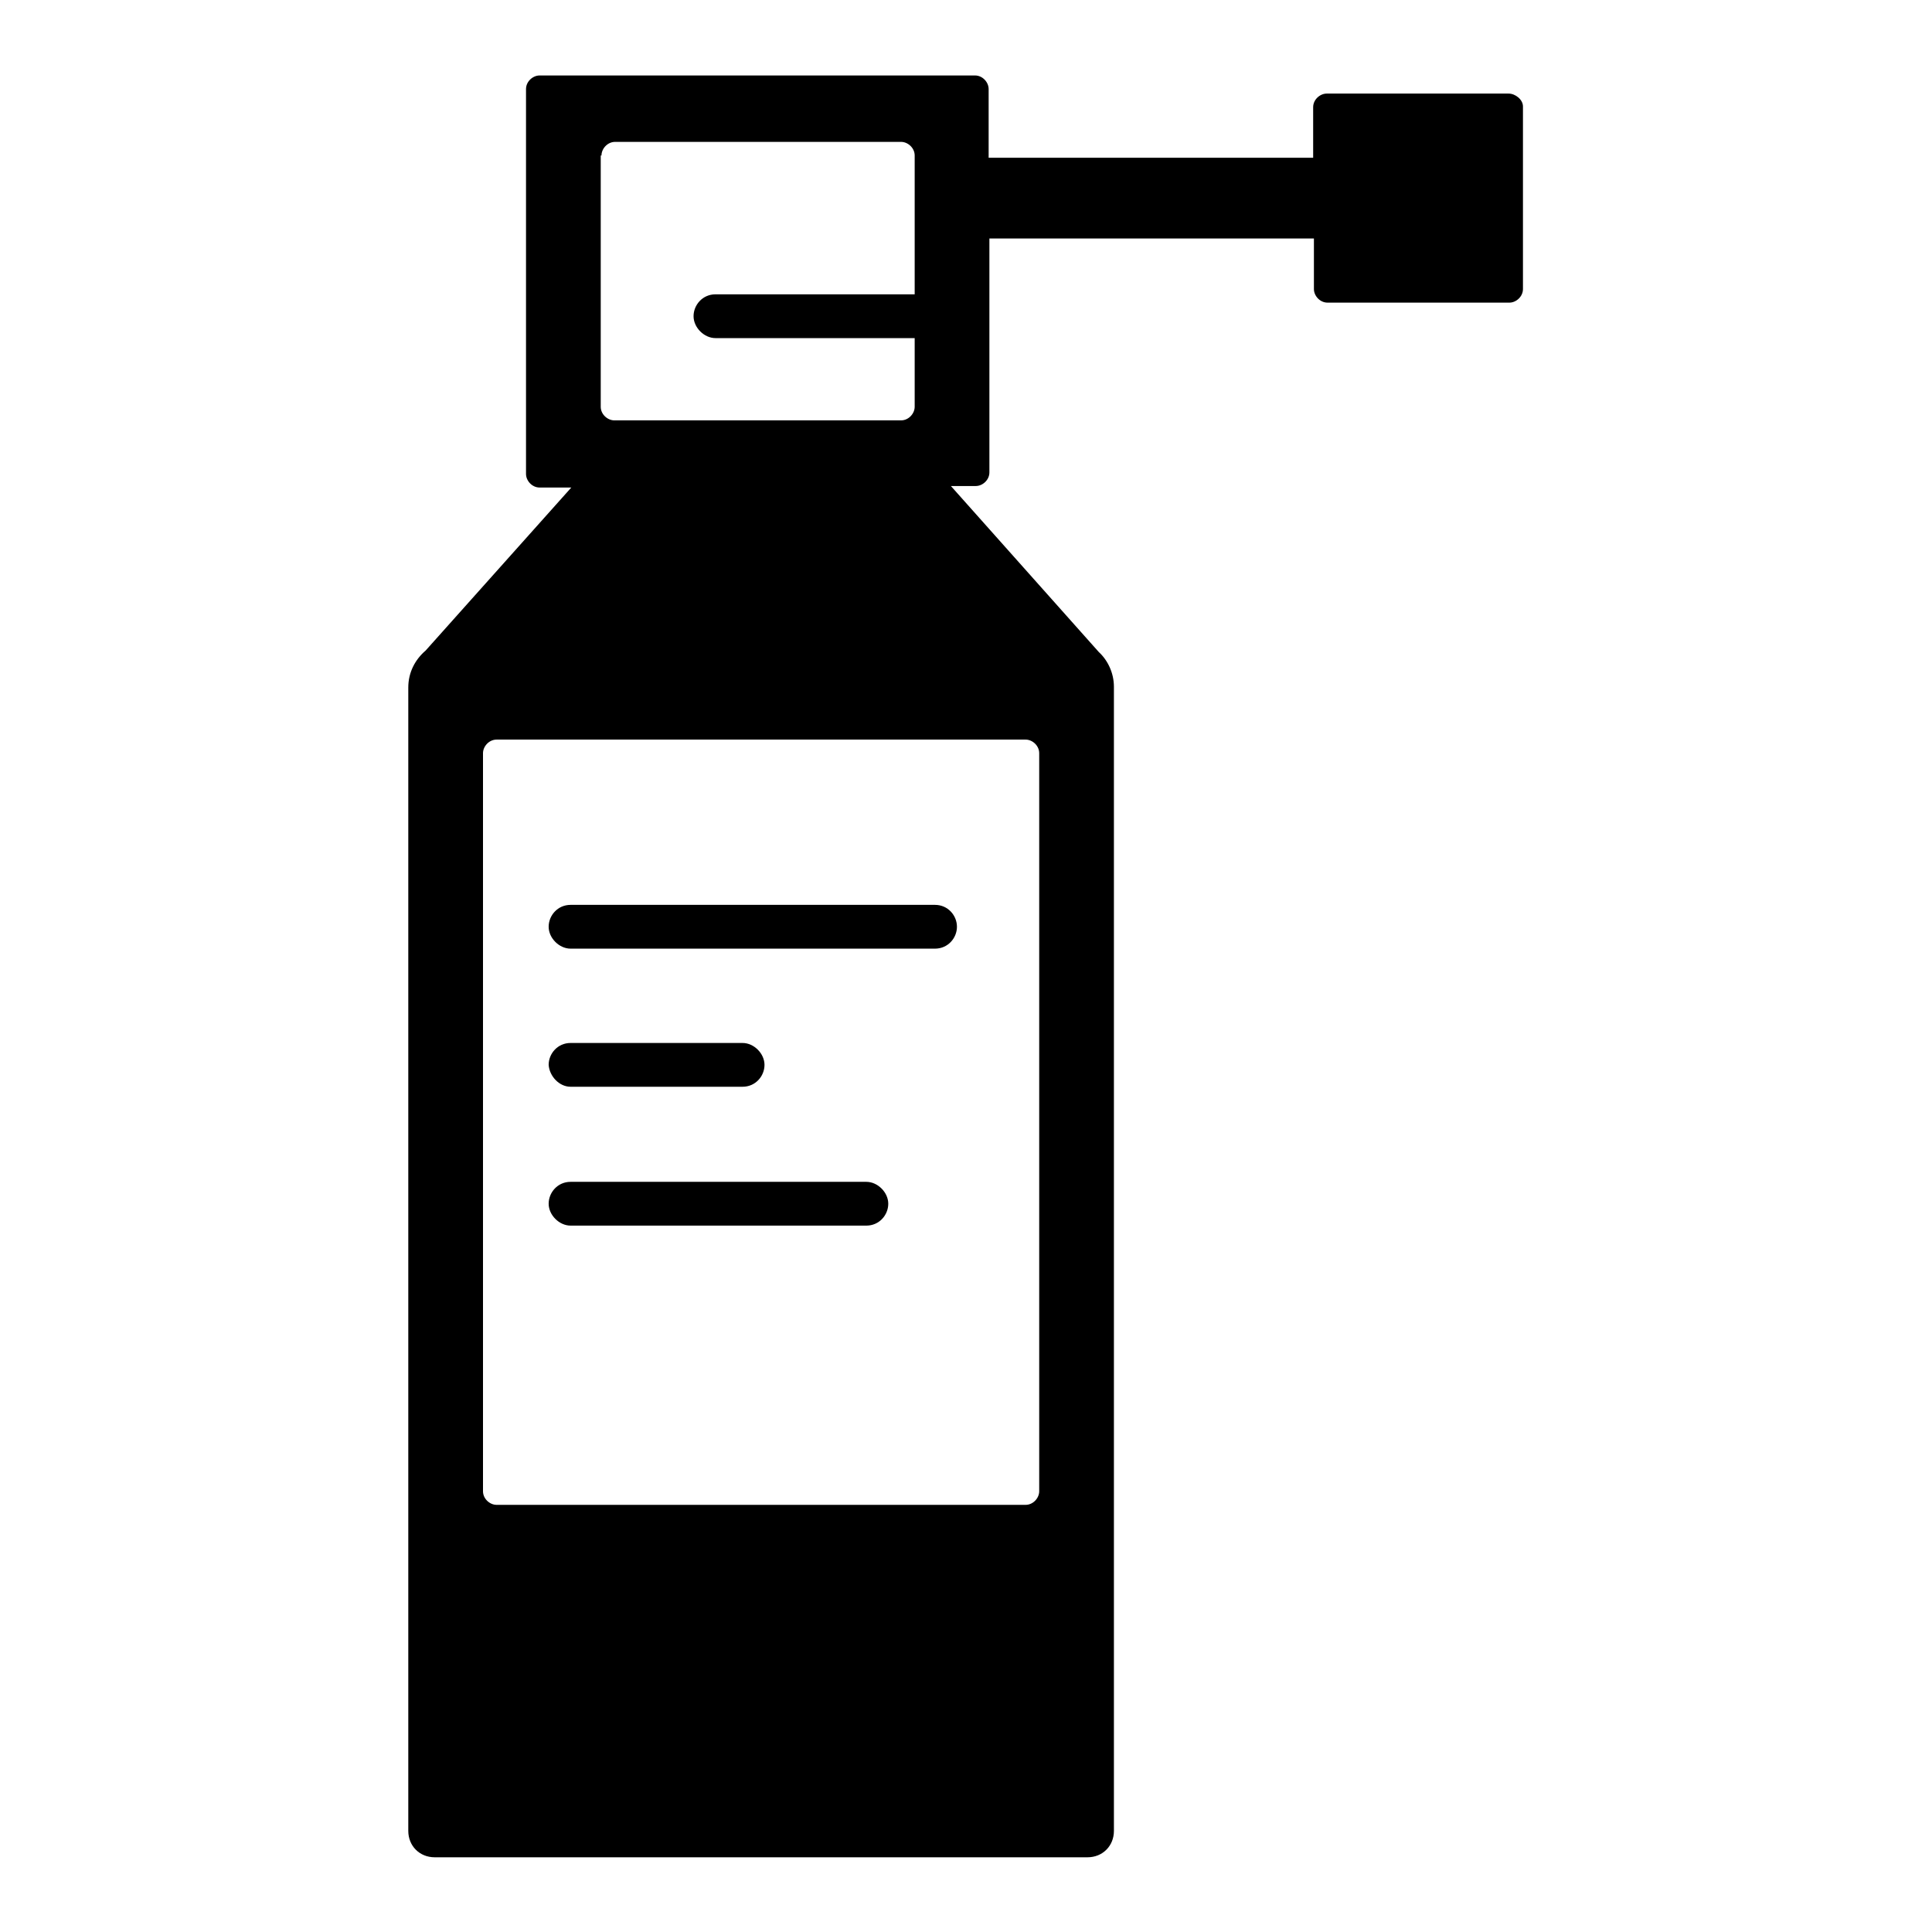 <?xml version="1.0" encoding="utf-8"?>
<!-- Svg Vector Icons : http://www.onlinewebfonts.com/icon -->
<!DOCTYPE svg PUBLIC "-//W3C//DTD SVG 1.1//EN" "http://www.w3.org/Graphics/SVG/1.1/DTD/svg11.dtd">
<svg version="1.1" xmlns="http://www.w3.org/2000/svg" xmlns:xlink="http://www.w3.org/1999/xlink" x="0px" y="0px" viewBox="0 0 256 256" enable-background="new 0 0 256 256" xml:space="preserve">
<g> <path fill="#000000" d="M199.9,12.4h-24.1c-0.9,0-1.8,0.8-1.8,1.8v6.7h-43v-9.1c0-0.9-0.8-1.8-1.8-1.8H71.5c-0.9,0-1.8,0.8-1.8,1.8 v51c0,0.9,0.8,1.8,1.8,1.8h4.2L56.4,86.2c-1.4,1.2-2.3,2.9-2.3,4.9v151.5c0,2,1.5,3.5,3.5,3.5h86.5c2,0,3.5-1.5,3.5-3.5V91.7v-0.3 V91c0-1.8-0.8-3.5-2-4.6l-19.6-22h3.3c0.9,0,1.8-0.8,1.8-1.8V31.6h43v6.7c0,0.9,0.8,1.8,1.8,1.8h24.1c0.9,0,1.8-0.8,1.8-1.8V14.1 C201.8,13.2,200.8,12.4,199.9,12.4L199.9,12.4z M137.7,197.6c0,0.9-0.8,1.8-1.8,1.8H65.8c-0.9,0-1.8-0.8-1.8-1.8V99.8 c0-0.9,0.8-1.8,1.8-1.8h70.1c0.9,0,1.8,0.8,1.8,1.8V197.6z M79.7,20.6c0-0.9,0.8-1.8,1.8-1.8h37.9c0.9,0,1.8,0.8,1.8,1.8V39H94.8 c-1.7,0-2.9,1.4-2.9,2.9c0,1.5,1.4,2.9,2.9,2.9h26.4v9.1c0,0.9-0.8,1.8-1.8,1.8H81.4c-0.9,0-1.8-0.8-1.8-1.8V20.6H79.7z  M123.9,119.9H75.6c-1.7,0-2.9,1.4-2.9,2.9s1.4,2.9,2.9,2.9h48.3c1.7,0,2.9-1.4,2.9-2.9S125.6,119.9,123.9,119.9L123.9,119.9z  M75.6,144h22.8c1.7,0,2.9-1.4,2.9-2.9c0-1.5-1.4-2.9-2.9-2.9H75.6c-1.7,0-2.9,1.4-2.9,2.9C72.8,142.6,74.1,144,75.6,144z  M114.8,156.6H75.6c-1.7,0-2.9,1.4-2.9,2.9s1.4,2.9,2.9,2.9h39.2c1.7,0,2.9-1.4,2.9-2.9S116.3,156.6,114.8,156.6z"/></g>
</svg>
